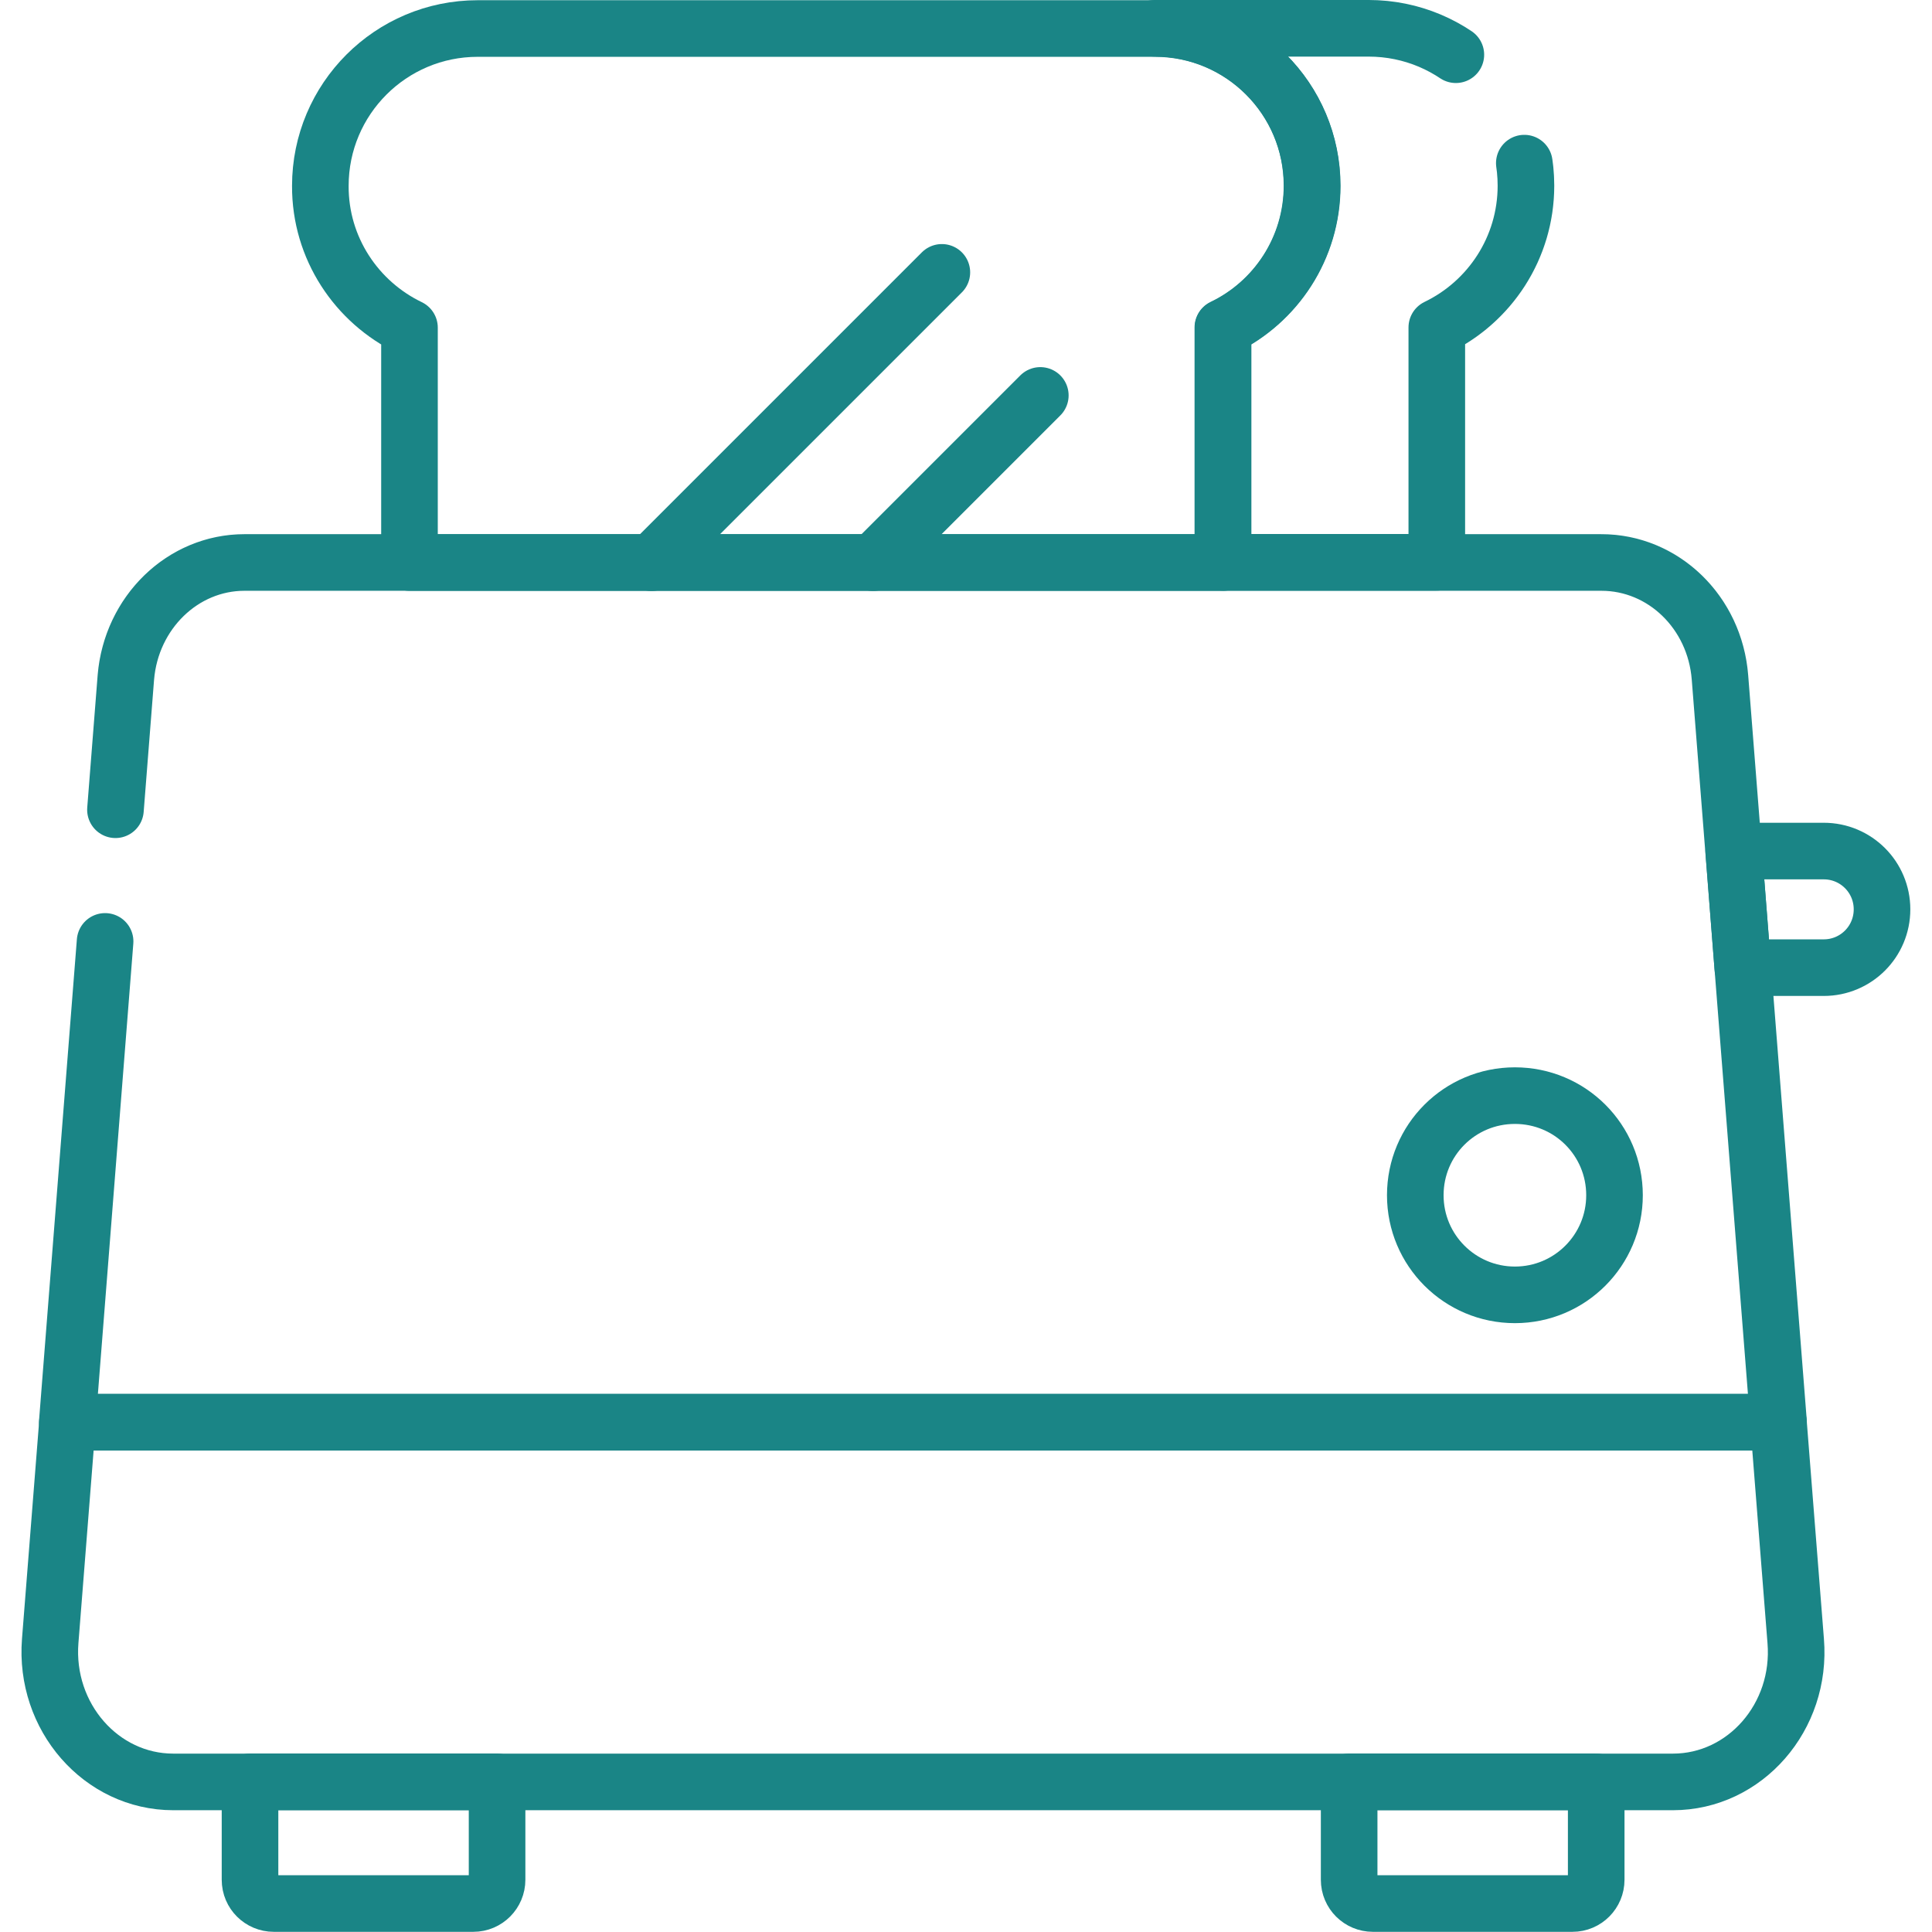 <?xml version="1.0" encoding="utf-8"?>
<!-- Generator: Adobe Illustrator 27.0.0, SVG Export Plug-In . SVG Version: 6.00 Build 0)  -->
<svg version="1.1" id="svg1824" xmlns:svg="http://www.w3.org/2000/svg"
	 xmlns="http://www.w3.org/2000/svg" xmlns:xlink="http://www.w3.org/1999/xlink" x="0px" y="0px" viewBox="0 0 682.7 682.7"
	 style="enable-background:new 0 0 682.7 682.7;" xml:space="preserve">
<style type="text/css">
	
		.st0{fill:none;stroke:#1A8586;stroke-width:20;stroke-linecap:round;stroke-linejoin:round;stroke-miterlimit:13.333;stroke-dasharray:918.667,46.667,813.333,0;}
	.st1{fill:none;stroke:#1A8586;stroke-width:20;stroke-linecap:round;stroke-linejoin:round;stroke-miterlimit:13.333;}
	
		.st2{fill:none;stroke:#1A8586;stroke-width:20;stroke-linecap:round;stroke-linejoin:round;stroke-miterlimit:13.333;stroke-dasharray:537.333,46.667,813.333,0;}
</style>
<g id="g1830" transform="matrix(1.333,0,0,-1.333,0,682.667)">
	<g id="g1832">
		<g>
			<defs>
				<rect id="SVGID_1_" x="-85.3" y="-85.3" width="682.7" height="682.7"/>
			</defs>
			<clipPath id="SVGID_00000164487584765620707450000009522613238639838388_">
				<use xlink:href="#SVGID_1_"  style="overflow:visible;"/>
			</clipPath>
		</g>
	</g>
</g>
<g id="g1834">
	<g id="g1840" transform="translate(471.374,135.061)">
		<path id="path1842" class="st0" d="M157.1,367.5l-20.7-263.2c-1.8-23-20-40.6-41.9-40.6h-479.5c-21.8,0-40,17.7-41.9,40.6
			l-20.7,263.2H157.1z"/>
	</g>
	<g id="g1844" transform="translate(475.94,77.067)">
		<path id="path1846" class="st1" d="M158.6,502.8l-6.1-77.3h-604.6l-6.1,77.3c-2.1,26.8,18,49.8,43.5,49.8h529.9
			C140.7,552.6,160.8,529.6,158.6,502.8z"/>
	</g>
	<g id="g1848" transform="translate(427.911,195.256)">
		<path id="path1850" class="st1" d="M142.6,227.1c0,19.4-15.7,35.2-35.2,35.2c-19.4,0-35.2-15.7-35.2-35.2s15.7-35.2,35.2-35.2
			C126.9,191.9,142.6,207.6,142.6,227.1z"/>
	</g>
	<g id="g1852" transform="translate(249.62,439.842)">
		<path id="path1854" class="st1" d="M83.2-343.6L-19.4-241"/>
	</g>
	<g id="g1856" transform="translate(275.712,407.227)">
		<path id="path1858" class="st1" d="M91.9-267.5l-59.1,59.1"/>
	</g>
	<g id="g1860" transform="translate(108.496,425.178)">
		<path id="path1862" class="st1" d="M36.2-309.4v83h287.5v-83c18.7-9,31.5-28.1,31.5-50.1c0-30.7-24.9-55.6-55.6-55.6H60.3
			c-30.7,0-55.6,24.9-55.6,55.6C4.6-337.5,17.5-318.4,36.2-309.4z"/>
	</g>
	<g id="g1864" transform="translate(362.715,504.5)">
		<path id="path1866" class="st2" d="M120.9-494.5H45.3c30.7,0,55.6,24.9,55.6,55.6c0,22.1-12.9,41.2-31.5,50.1v83H145v-83
			c18.7-9,31.5-28.1,31.5-50.1C176.5-469.6,151.6-494.5,120.9-494.5z"/>
	</g>
	<g id="g1868" transform="translate(483.338,286.434)">
		<path id="path1870" class="st1" d="M161.1,14.3h-31.8l3.2,41.2h28.6c11.4,0,20.6-9.2,20.6-20.6S172.5,14.3,161.1,14.3z"/>
	</g>
	<g id="g1872" transform="translate(66.248,39.739)">
		<path id="path1874" class="st1" d="M22.1,589.9v34.6c0,4.7,3.8,8.4,8.4,8.4H101c4.7,0,8.4-3.8,8.4-8.4v-34.6H22.1z"/>
	</g>
	<g id="g1876" transform="translate(357.541,39.739)">
		<path id="path1878" class="st1" d="M119.2,589.9v34.6c0,4.7,3.8,8.4,8.4,8.4h70.5c4.7,0,8.4-3.8,8.4-8.4v-34.6H119.2z"/>
	</g>
</g>
</svg>
